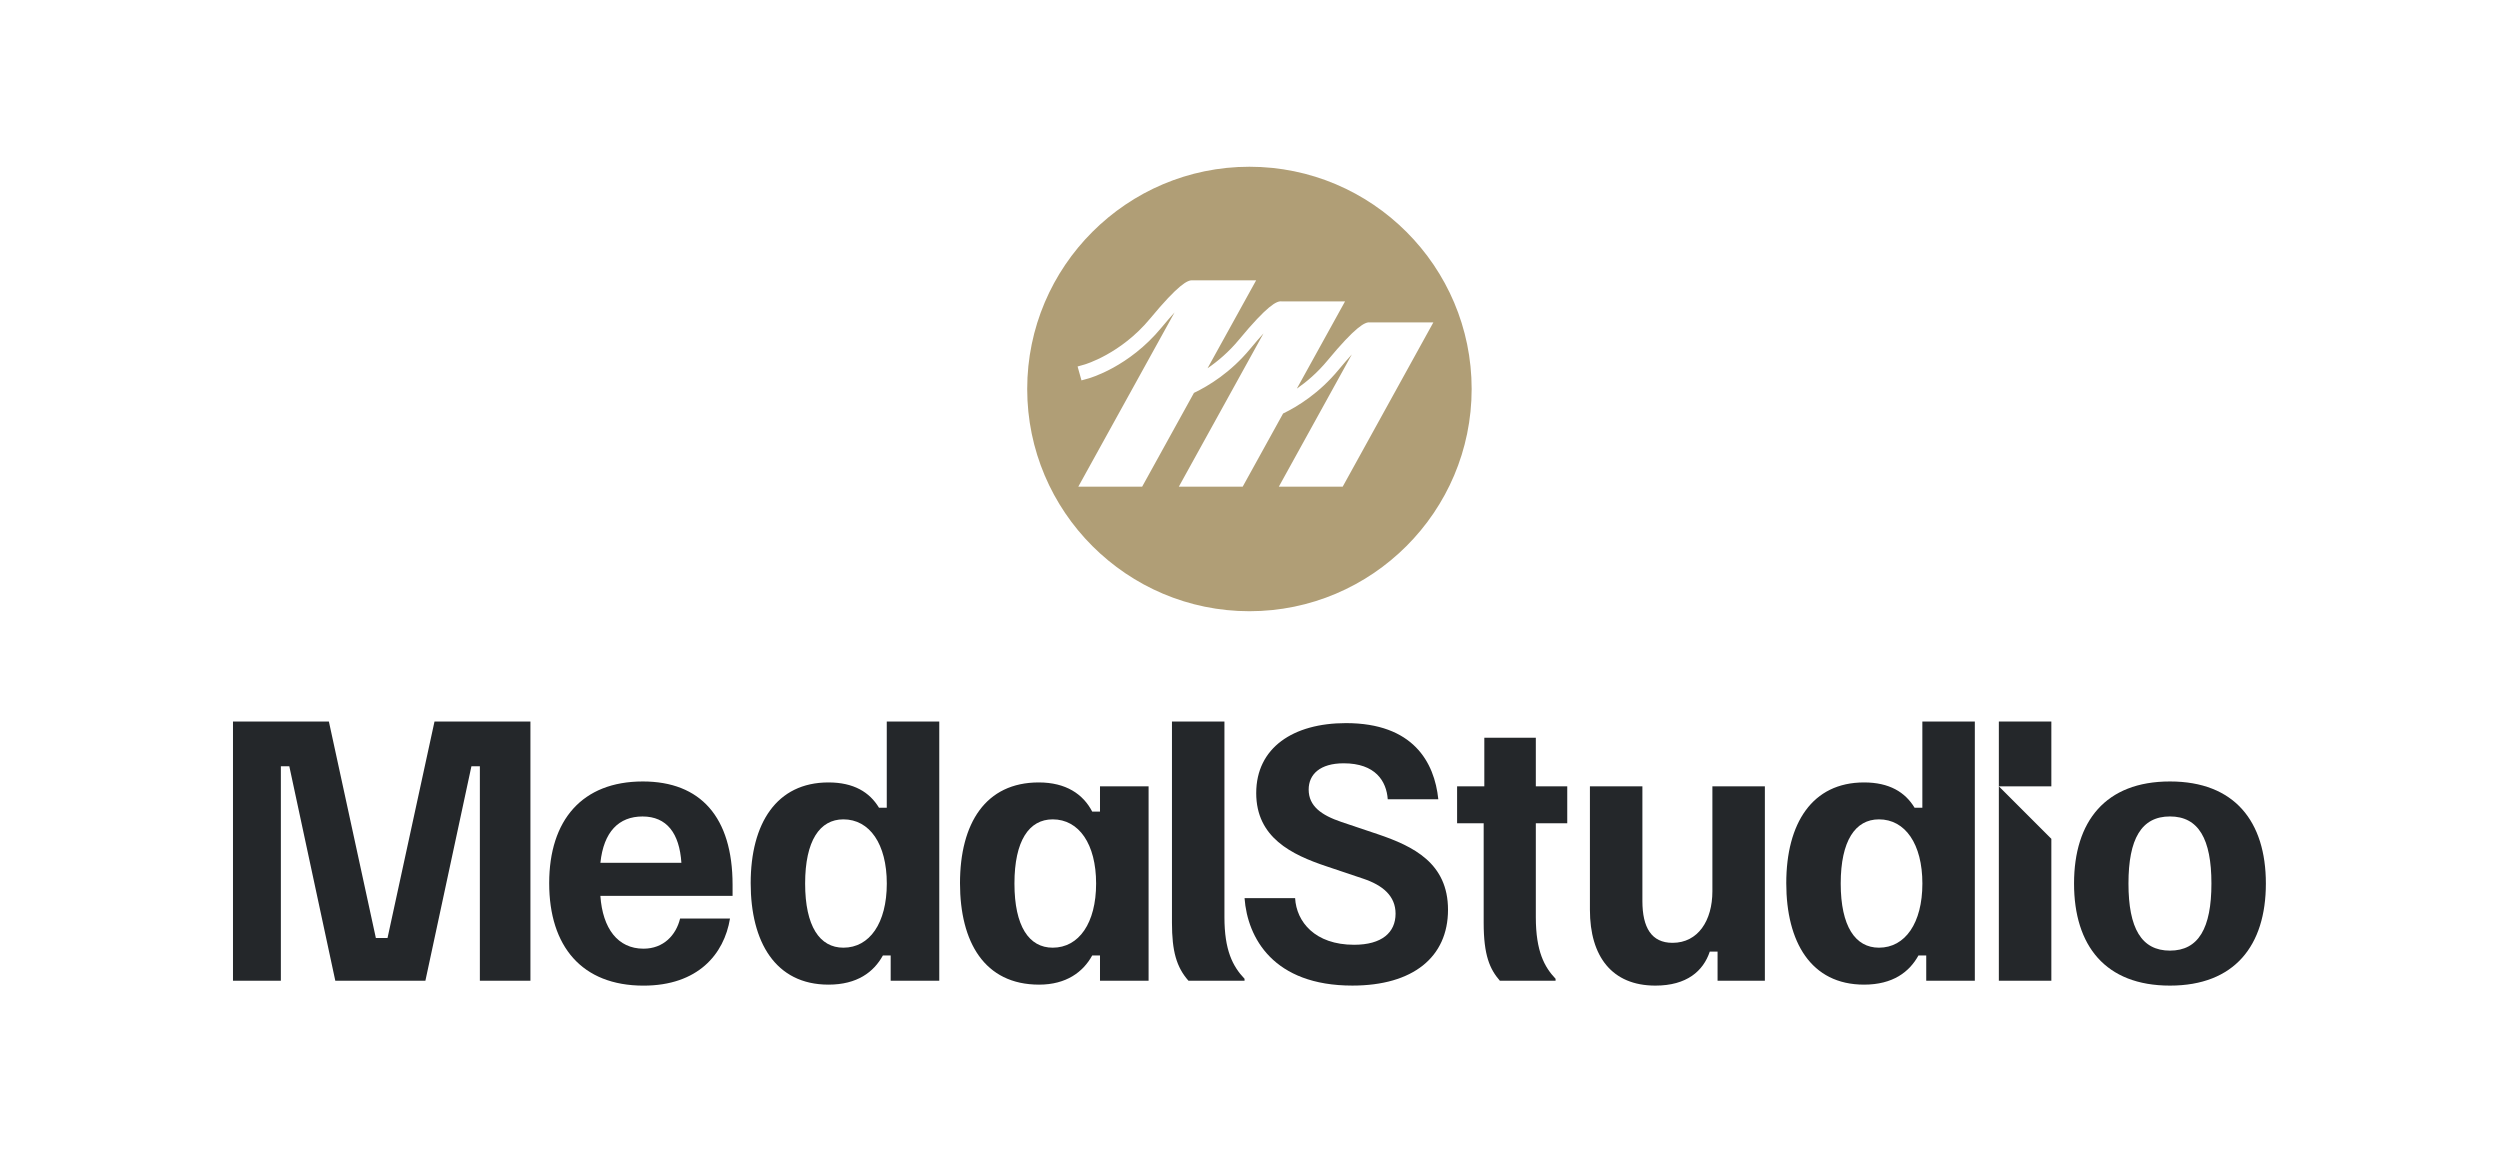 <?xml version="1.0" encoding="utf-8"?>
<!-- Generator: Adobe Illustrator 28.0.0, SVG Export Plug-In . SVG Version: 6.00 Build 0)  -->
<svg version="1.1" id="Layer_1" xmlns="http://www.w3.org/2000/svg" xmlns:xlink="http://www.w3.org/1999/xlink" x="0px" y="0px"
	 viewBox="0 0 850.39 391.38" style="enable-background:new 0 0 850.39 391.38;" xml:space="preserve">
<style type="text/css">
	.st0{fill:#B09E76;}
	.st1{fill:#24272A;}
</style>
<g>
	<path class="st0" d="M425,56.72c-41.68,0-75.59,33.91-75.59,75.59c0,41.68,33.91,75.6,75.59,75.6s75.59-33.91,75.59-75.6
		C500.59,90.63,466.68,56.72,425,56.72z M456.72,165.55H435l24.83-44.98c-1.27,1.41-2.77,3.12-4.53,5.25
		c-6.54,7.9-13.86,12.43-18.85,14.84l-13.74,24.88h-21.72l28.79-52.12c-1.27,1.4-2.76,3.11-4.52,5.24
		c-6.67,8.06-14.15,12.6-19.13,14.98l-17.62,31.9h-21.72l32.74-59.26c-1.27,1.41-2.76,3.11-4.52,5.24
		c-10.98,13.27-24.21,17.06-24.77,17.21l-2.37,0.66l-1.32-4.73l2.36-0.67c0.12-0.03,12.34-3.58,22.3-15.61
		c9.67-11.68,12.82-13.18,14.41-13.02h21.66l-16.53,29.91c3.44-2.35,7.21-5.51,10.71-9.74c9.66-11.68,12.82-13.18,14.41-13.02h21.66
		l-16.4,29.68c3.35-2.32,6.99-5.42,10.38-9.51c9.66-11.67,12.82-13.17,14.4-13.02h21.66L456.72,165.55z"/>
	<g>
		<path class="st1" d="M79.25,333.61v-88.18h32.62l15.98,73.63h3.97l15.98-73.63h32.63v88.18h-17.2v-72.97h-2.87l-15.66,72.97
			h-30.64l-15.65-72.97h-2.87v72.97H79.25z"/>
		<path class="st1" d="M186.81,300.43c0-21.49,11.24-34.61,31.85-34.61c19.62,0,30.53,12.12,30.53,35.16v3.75h-44.97
			c0.77,11.13,5.95,17.97,14.66,17.97c6.89,0,11.07-4.67,12.43-10.14c0.01-0.04,0.02-0.08,0.03-0.11h16.97
			c-1.99,12.13-10.91,22.82-29.43,22.82C197.94,335.26,186.81,321.93,186.81,300.43z M231.78,293.49
			c-0.66-10.03-4.96-15.76-13.22-15.76c-8.05,0-13.23,5.18-14.33,15.76H231.78z"/>
		<path class="st1" d="M255.35,300.43c0-20.39,8.82-34.28,26.45-34.28c8.6,0,14,3.31,17.19,8.6h2.65v-29.32h17.86v88.18h-16.53v-8.6
			h-2.65c-3.09,5.62-8.71,9.92-18.51,9.92C263.73,334.93,255.35,320.38,255.35,300.43z M301.65,300.54
			c0-13.45-5.84-21.83-14.77-21.83c-8.04,0-13.01,7.27-13.01,21.83c0,14.55,4.96,21.82,13.01,21.82
			C295.81,322.36,301.65,313.99,301.65,300.54z"/>
		<path class="st1" d="M326.55,300.43c0-20.39,8.71-34.28,26.78-34.28c9.26,0,15.1,3.97,18.19,9.92h2.65v-8.6h16.53v66.14h-16.53
			v-8.6h-2.65c-3.09,5.62-8.82,9.92-18.08,9.92C334.82,334.93,326.55,320.38,326.55,300.43z M372.85,300.54
			c0-13.45-5.84-21.83-14.77-21.83c-8.04,0-13.01,7.27-13.01,21.83c0,14.55,4.96,21.82,13.01,21.82
			C367,322.36,372.85,313.99,372.85,300.54z"/>
		<path class="st1" d="M404.27,333.61c-4.08-4.63-5.62-10.03-5.62-19.73v-68.45h17.85V312c0,11.14,2.75,16.65,6.84,20.94v0.66
			H404.27z"/>
		<path class="st1" d="M423.34,305.5h17.2c0.44,8.04,6.73,15.87,20.06,15.87c9.48,0,14.11-4.19,14.11-10.58
			c0-6.06-4.41-9.7-11.02-11.91l-12.46-4.19c-11.91-3.97-23.92-9.81-23.92-24.91c0-15.43,12.56-23.81,30.53-23.81
			c22.82,0,30.09,13.23,31.41,25.9h-17.2c-0.44-6.17-4.18-12.23-14.99-12.23c-8.04,0-11.91,3.75-11.91,8.93
			c0,5.62,4.3,8.71,11.13,11.02l12.46,4.19c12.02,4.08,23.81,9.81,23.81,25.68c0,16.09-11.91,25.79-32.52,25.79
			C433.15,335.26,424.34,319.06,423.34,305.5z"/>
		<path class="st1" d="M510.19,333.61c-3.42-3.97-5.51-8.6-5.51-19.73v-33.84h-9.04v-12.57h9.26v-16.53h17.52v16.53h10.69v12.57
			h-10.69V312c0,11.69,2.98,16.98,6.72,20.94v0.66H510.19z"/>
		<path class="st1" d="M540.82,309.47v-42h17.85v39.02c0,9.04,3.09,14.22,10.25,14.22c8.71,0,13.56-7.61,13.56-17.53v-35.71h17.85
			v66.14h-16.09v-9.92h-2.65c-2.2,6.61-7.82,11.57-18.51,11.57C548.32,335.26,540.82,325.34,540.82,309.47z"/>
		<path class="st1" d="M607.61,300.43c0-20.39,8.82-34.28,26.45-34.28c8.6,0,14,3.31,17.19,8.6h2.65v-29.32h17.85v88.18h-16.53v-8.6
			h-2.65c-3.09,5.62-8.71,9.92-18.51,9.92C615.98,334.93,607.61,320.38,607.61,300.43z M653.91,300.54
			c0-13.45-5.84-21.83-14.77-21.83c-8.04,0-13.01,7.27-13.01,21.83c0,14.55,4.96,21.82,13.01,21.82
			C648.06,322.36,653.91,313.99,653.91,300.54z"/>
		<path class="st1" d="M705.5,300.54c0-21.16,10.69-34.72,32.62-34.72c21.94,0,32.63,13.56,32.63,34.72s-10.69,34.72-32.63,34.72
			C716.19,335.26,705.5,321.71,705.5,300.54z M752.23,300.54c0-15.21-4.41-22.82-14.11-22.82c-9.7,0-14.11,7.61-14.11,22.82
			c0,15.21,4.41,22.82,14.11,22.82C747.83,323.36,752.23,315.75,752.23,300.54z"/>
		<g>
			<rect x="679.92" y="245.43" class="st1" width="17.86" height="22.05"/>
			<polygon class="st1" points="679.92,267.47 679.92,333.61 697.78,333.61 697.78,285.33 			"/>
		</g>
	</g>
</g>
</svg>
